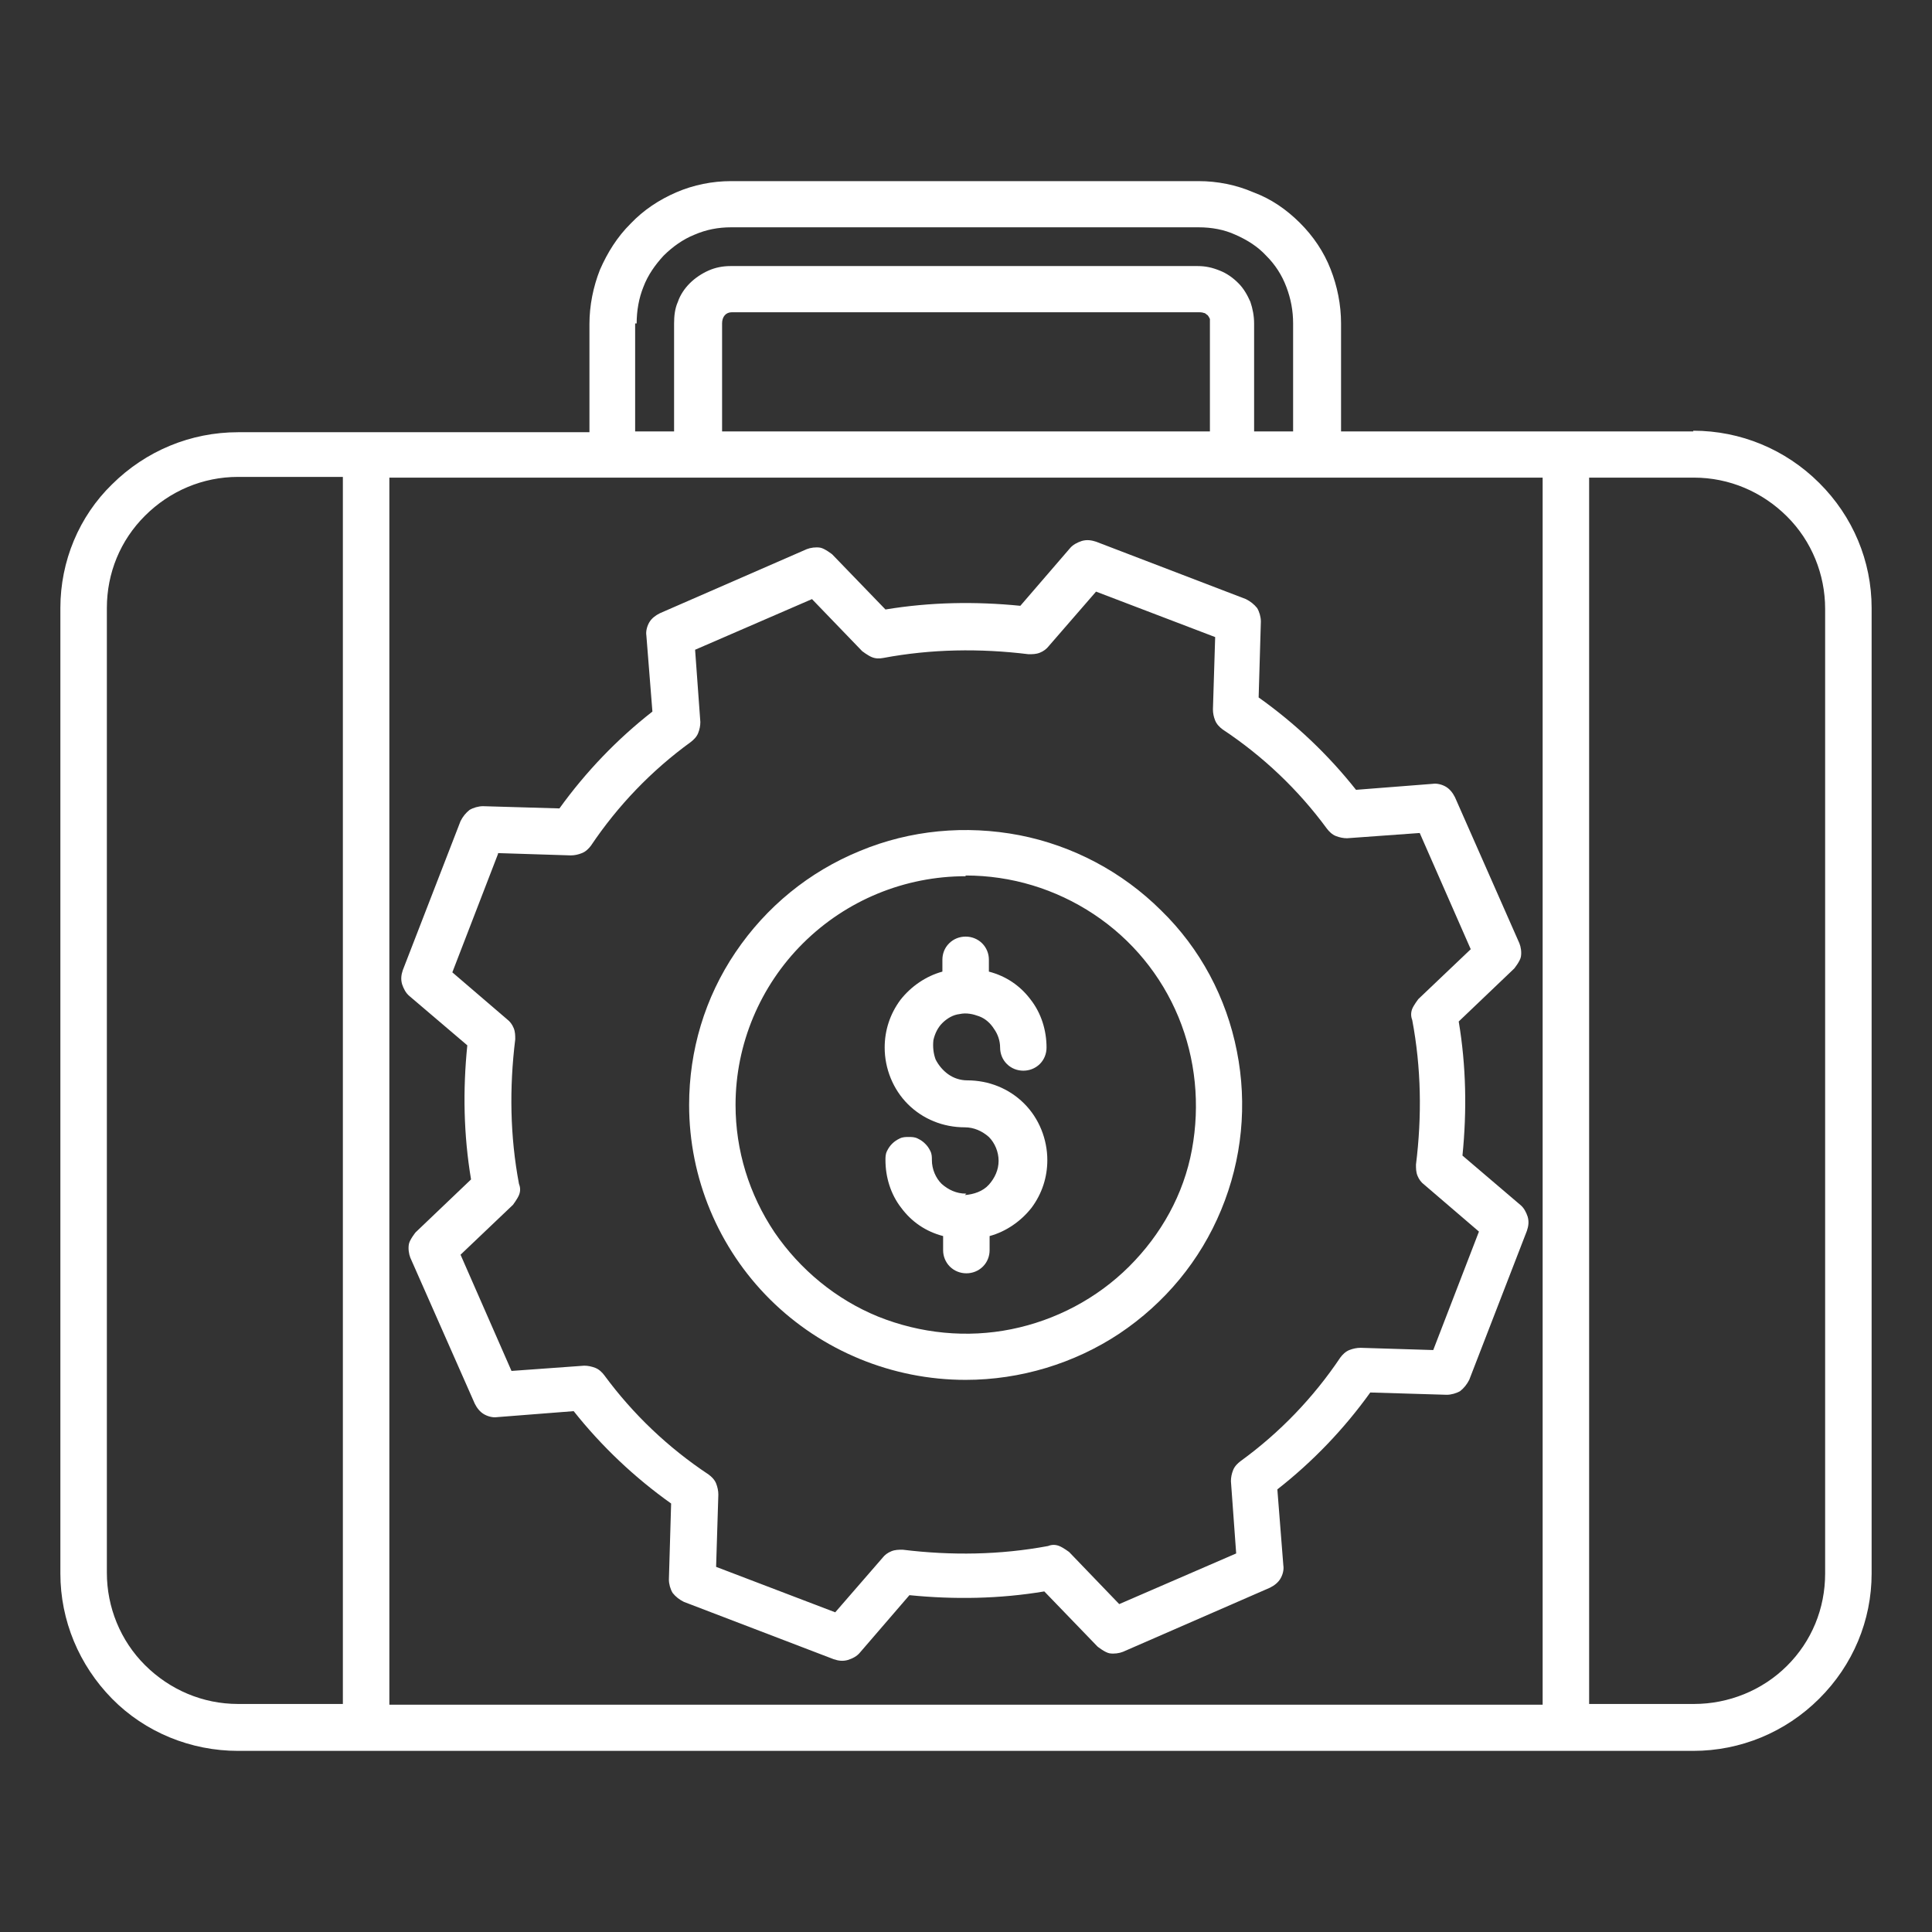 <svg width="32" height="32" viewBox="0 0 32 32" fill="none" xmlns="http://www.w3.org/2000/svg">
<rect x="0" y="0" width="32" height="32" fill="#333333" stroke="none"/>
<path d="M7.74 17.314C7.665 18.055 7.678 18.795 7.802 19.535L6.883 20.412C6.883 20.412 6.784 20.535 6.772 20.609C6.759 20.683 6.772 20.769 6.796 20.831L7.864 23.25C7.901 23.324 7.951 23.385 8.013 23.422C8.075 23.459 8.162 23.484 8.236 23.472L9.502 23.373C9.962 23.953 10.508 24.471 11.116 24.903L11.079 26.162C11.079 26.236 11.103 26.322 11.141 26.384C11.19 26.446 11.252 26.495 11.327 26.532L13.809 27.482C13.884 27.507 13.958 27.519 14.045 27.494C14.12 27.47 14.194 27.433 14.244 27.371L15.063 26.421C15.808 26.495 16.552 26.483 17.297 26.359L18.178 27.272C18.178 27.272 18.302 27.371 18.377 27.384C18.451 27.396 18.538 27.384 18.6 27.359L21.033 26.298C21.108 26.261 21.17 26.211 21.207 26.149C21.244 26.088 21.269 26.001 21.256 25.927L21.157 24.669C21.741 24.212 22.262 23.669 22.696 23.064L23.962 23.102C24.037 23.102 24.124 23.077 24.186 23.04C24.248 22.991 24.297 22.929 24.335 22.855L25.29 20.387C25.315 20.313 25.328 20.239 25.303 20.152C25.278 20.078 25.241 20.004 25.179 19.955L24.223 19.14C24.297 18.4 24.285 17.66 24.161 16.919L25.079 16.043C25.079 16.043 25.179 15.92 25.191 15.846C25.204 15.772 25.191 15.685 25.166 15.624L24.099 13.205C24.062 13.131 24.012 13.069 23.95 13.032C23.888 12.995 23.801 12.971 23.727 12.983L22.46 13.082C22.001 12.502 21.455 11.983 20.847 11.552L20.884 10.293C20.884 10.219 20.859 10.132 20.822 10.071C20.772 10.009 20.71 9.96 20.636 9.923L18.154 8.972C18.079 8.948 18.005 8.935 17.918 8.96C17.843 8.985 17.769 9.022 17.719 9.084L16.9 10.034C16.155 9.96 15.41 9.972 14.666 10.095L13.784 9.182C13.784 9.182 13.66 9.084 13.586 9.071C13.511 9.059 13.425 9.071 13.362 9.096L10.93 10.157C10.855 10.194 10.793 10.243 10.756 10.305C10.719 10.367 10.694 10.453 10.706 10.527L10.806 11.786C10.222 12.242 9.701 12.786 9.266 13.39L8 13.353C7.926 13.353 7.839 13.378 7.777 13.415C7.715 13.464 7.665 13.526 7.628 13.6L6.672 16.068C6.647 16.142 6.635 16.216 6.66 16.302C6.685 16.376 6.722 16.45 6.784 16.5L7.74 17.314ZM8.249 14.13L9.453 14.168C9.515 14.168 9.577 14.155 9.639 14.13C9.701 14.106 9.751 14.056 9.788 14.007C10.235 13.341 10.793 12.761 11.439 12.292C11.488 12.255 11.538 12.206 11.563 12.144C11.588 12.082 11.6 12.02 11.6 11.959L11.513 10.762L13.449 9.923L14.281 10.786C14.281 10.786 14.38 10.861 14.442 10.885C14.504 10.91 14.566 10.91 14.629 10.898C15.423 10.749 16.23 10.737 17.036 10.836C17.099 10.836 17.16 10.836 17.223 10.811C17.285 10.786 17.334 10.749 17.372 10.7L18.154 9.799L20.127 10.552L20.09 11.749C20.09 11.811 20.102 11.872 20.127 11.934C20.152 11.996 20.201 12.045 20.251 12.082C20.921 12.526 21.505 13.082 21.976 13.723C22.014 13.773 22.063 13.822 22.125 13.847C22.187 13.871 22.25 13.884 22.311 13.884L23.515 13.797L24.36 15.722L23.491 16.549C23.491 16.549 23.416 16.648 23.391 16.709C23.367 16.771 23.367 16.833 23.391 16.895C23.54 17.684 23.553 18.486 23.453 19.289C23.453 19.35 23.453 19.412 23.478 19.474C23.503 19.535 23.54 19.585 23.59 19.622L24.496 20.399L23.739 22.361L22.535 22.324C22.473 22.324 22.411 22.337 22.349 22.361C22.287 22.386 22.237 22.435 22.2 22.485C21.753 23.151 21.195 23.731 20.549 24.2C20.499 24.237 20.45 24.286 20.425 24.348C20.4 24.41 20.388 24.471 20.388 24.533L20.475 25.73L18.538 26.569L17.707 25.705C17.707 25.705 17.607 25.631 17.545 25.607C17.483 25.582 17.421 25.582 17.359 25.607C16.565 25.755 15.758 25.767 14.951 25.668C14.889 25.668 14.827 25.668 14.765 25.693C14.703 25.718 14.653 25.755 14.616 25.804L13.834 26.705L11.861 25.952L11.898 24.755C11.898 24.693 11.885 24.632 11.861 24.57C11.836 24.508 11.786 24.459 11.736 24.422C11.066 23.978 10.483 23.422 10.011 22.781C9.974 22.731 9.924 22.682 9.862 22.657C9.8 22.633 9.738 22.62 9.676 22.62L8.472 22.707L7.628 20.782L8.497 19.955C8.497 19.955 8.571 19.856 8.596 19.794C8.621 19.733 8.621 19.671 8.596 19.609C8.447 18.82 8.435 18.018 8.534 17.215C8.534 17.154 8.534 17.092 8.509 17.03C8.484 16.969 8.447 16.919 8.398 16.882L7.492 16.105L8.249 14.143V14.13Z" fill="white"/>
<path d="M15.994 22.855C16.9 22.855 17.794 22.583 18.538 22.09C19.295 21.584 19.879 20.88 20.226 20.041C20.574 19.202 20.661 18.289 20.487 17.413C20.313 16.524 19.879 15.71 19.233 15.081C18.588 14.439 17.769 14.007 16.887 13.834C15.994 13.662 15.075 13.748 14.244 14.094C13.4 14.439 12.692 15.019 12.183 15.772C11.674 16.524 11.414 17.401 11.414 18.301C11.414 19.511 11.898 20.671 12.754 21.522C13.611 22.373 14.777 22.855 15.994 22.855ZM15.994 14.501C16.751 14.501 17.483 14.723 18.116 15.142C18.749 15.562 19.233 16.154 19.519 16.845C19.804 17.536 19.879 18.301 19.742 19.042C19.606 19.782 19.233 20.448 18.7 20.979C18.166 21.51 17.483 21.868 16.751 22.016C16.019 22.164 15.249 22.09 14.542 21.806C13.847 21.522 13.251 21.029 12.829 20.412C12.407 19.782 12.183 19.054 12.183 18.301C12.183 17.29 12.593 16.327 13.3 15.624C14.02 14.908 14.988 14.513 15.994 14.513V14.501Z" fill="white"/>
<path d="M16.006 19.77H15.994C15.845 19.77 15.708 19.708 15.597 19.609C15.497 19.511 15.435 19.363 15.435 19.215C15.435 19.165 15.435 19.116 15.41 19.066C15.386 19.017 15.361 18.98 15.323 18.943C15.286 18.906 15.249 18.881 15.199 18.857C15.15 18.832 15.1 18.832 15.05 18.832C15.001 18.832 14.951 18.832 14.902 18.857C14.852 18.881 14.815 18.906 14.777 18.943C14.74 18.98 14.715 19.017 14.691 19.066C14.666 19.116 14.666 19.165 14.666 19.215C14.666 19.498 14.753 19.782 14.926 20.004C15.1 20.239 15.336 20.399 15.621 20.473V20.708C15.621 20.806 15.659 20.905 15.733 20.979C15.808 21.053 15.907 21.09 16.006 21.09C16.105 21.09 16.205 21.053 16.279 20.979C16.354 20.905 16.391 20.806 16.391 20.708V20.473C16.664 20.399 16.912 20.226 17.086 20.004C17.26 19.77 17.347 19.498 17.347 19.215C17.347 18.869 17.21 18.523 16.962 18.277C16.714 18.03 16.379 17.894 16.019 17.894C15.907 17.894 15.795 17.857 15.708 17.795C15.621 17.734 15.547 17.647 15.497 17.549C15.46 17.45 15.448 17.339 15.46 17.228C15.485 17.117 15.534 17.018 15.609 16.944C15.684 16.87 15.783 16.808 15.895 16.796C16.006 16.771 16.118 16.796 16.217 16.833C16.317 16.87 16.403 16.944 16.465 17.043C16.527 17.129 16.565 17.24 16.565 17.351C16.565 17.45 16.602 17.549 16.677 17.623C16.751 17.697 16.85 17.734 16.95 17.734C17.049 17.734 17.148 17.697 17.223 17.623C17.297 17.549 17.334 17.45 17.334 17.351C17.334 17.067 17.247 16.784 17.074 16.561C16.9 16.327 16.664 16.167 16.379 16.093V15.895C16.379 15.796 16.341 15.698 16.267 15.624C16.192 15.55 16.093 15.513 15.994 15.513C15.895 15.513 15.795 15.55 15.721 15.624C15.646 15.698 15.609 15.796 15.609 15.895V16.093C15.336 16.167 15.088 16.339 14.914 16.561C14.74 16.796 14.653 17.067 14.653 17.351C14.653 17.697 14.79 18.042 15.038 18.289C15.286 18.536 15.621 18.672 15.981 18.672C16.13 18.672 16.267 18.733 16.379 18.832C16.478 18.931 16.54 19.079 16.54 19.227C16.54 19.375 16.478 19.511 16.379 19.622C16.279 19.733 16.13 19.782 15.981 19.794L16.006 19.77Z" fill="white"/>
<path d="M28.046 7.146H22.212V5.357C22.212 5.048 22.15 4.74 22.038 4.456C21.927 4.172 21.753 3.913 21.53 3.691C21.306 3.469 21.058 3.296 20.76 3.185C20.475 3.062 20.164 3 19.854 3H12.109C11.799 3 11.488 3.062 11.203 3.185C10.917 3.308 10.657 3.481 10.446 3.703C10.222 3.925 10.061 4.185 9.937 4.468C9.825 4.752 9.763 5.061 9.763 5.369V7.159H3.942C3.16 7.159 2.415 7.467 1.856 8.022C1.31 8.553 1 9.293 1 10.071V26.063C1 26.84 1.31 27.581 1.856 28.136C2.403 28.692 3.16 29 3.942 29H28.046C28.828 29 29.573 28.692 30.131 28.136C30.69 27.581 31 26.84 31 26.063V10.071C31 9.293 30.69 8.553 30.131 7.998C29.573 7.442 28.828 7.134 28.046 7.134V7.146ZM20.04 7.146H11.96V5.357C11.96 5.246 12.022 5.172 12.121 5.172H19.866C19.866 5.172 19.916 5.172 19.941 5.184C19.966 5.184 19.978 5.209 20.003 5.221C20.015 5.234 20.028 5.258 20.04 5.283C20.04 5.308 20.04 5.332 20.04 5.357V7.146ZM25.551 7.911V28.235H6.449V7.911H25.551ZM10.545 5.357C10.545 5.147 10.582 4.937 10.657 4.752C10.731 4.555 10.855 4.382 10.992 4.234C11.141 4.086 11.314 3.963 11.501 3.888C11.699 3.802 11.898 3.765 12.109 3.765H19.854C20.065 3.765 20.276 3.802 20.462 3.888C20.661 3.975 20.834 4.086 20.971 4.234C21.12 4.382 21.232 4.555 21.306 4.752C21.381 4.95 21.418 5.147 21.418 5.357V7.146H20.772V5.357C20.772 5.234 20.748 5.11 20.71 4.999C20.661 4.888 20.599 4.777 20.512 4.691C20.425 4.604 20.326 4.53 20.201 4.481C20.077 4.431 19.966 4.407 19.841 4.407H12.096C11.972 4.407 11.848 4.431 11.736 4.481C11.625 4.53 11.513 4.604 11.426 4.691C11.339 4.777 11.265 4.888 11.228 4.999C11.178 5.11 11.165 5.234 11.165 5.357V7.146H10.52V5.357H10.545ZM1.77 26.063V10.071C1.77 9.491 1.993 8.948 2.403 8.541C2.812 8.133 3.358 7.899 3.942 7.899H5.679V28.223H3.942C3.358 28.223 2.812 27.988 2.403 27.581C1.993 27.174 1.77 26.618 1.77 26.051V26.063ZM30.23 26.063C30.23 26.643 30.007 27.186 29.597 27.593C29.188 28 28.629 28.223 28.058 28.223H26.321V7.911H28.058C28.642 7.911 29.188 8.146 29.597 8.553C30.007 8.96 30.23 9.515 30.23 10.083V26.076V26.063Z" fill="white"/>
</svg>
